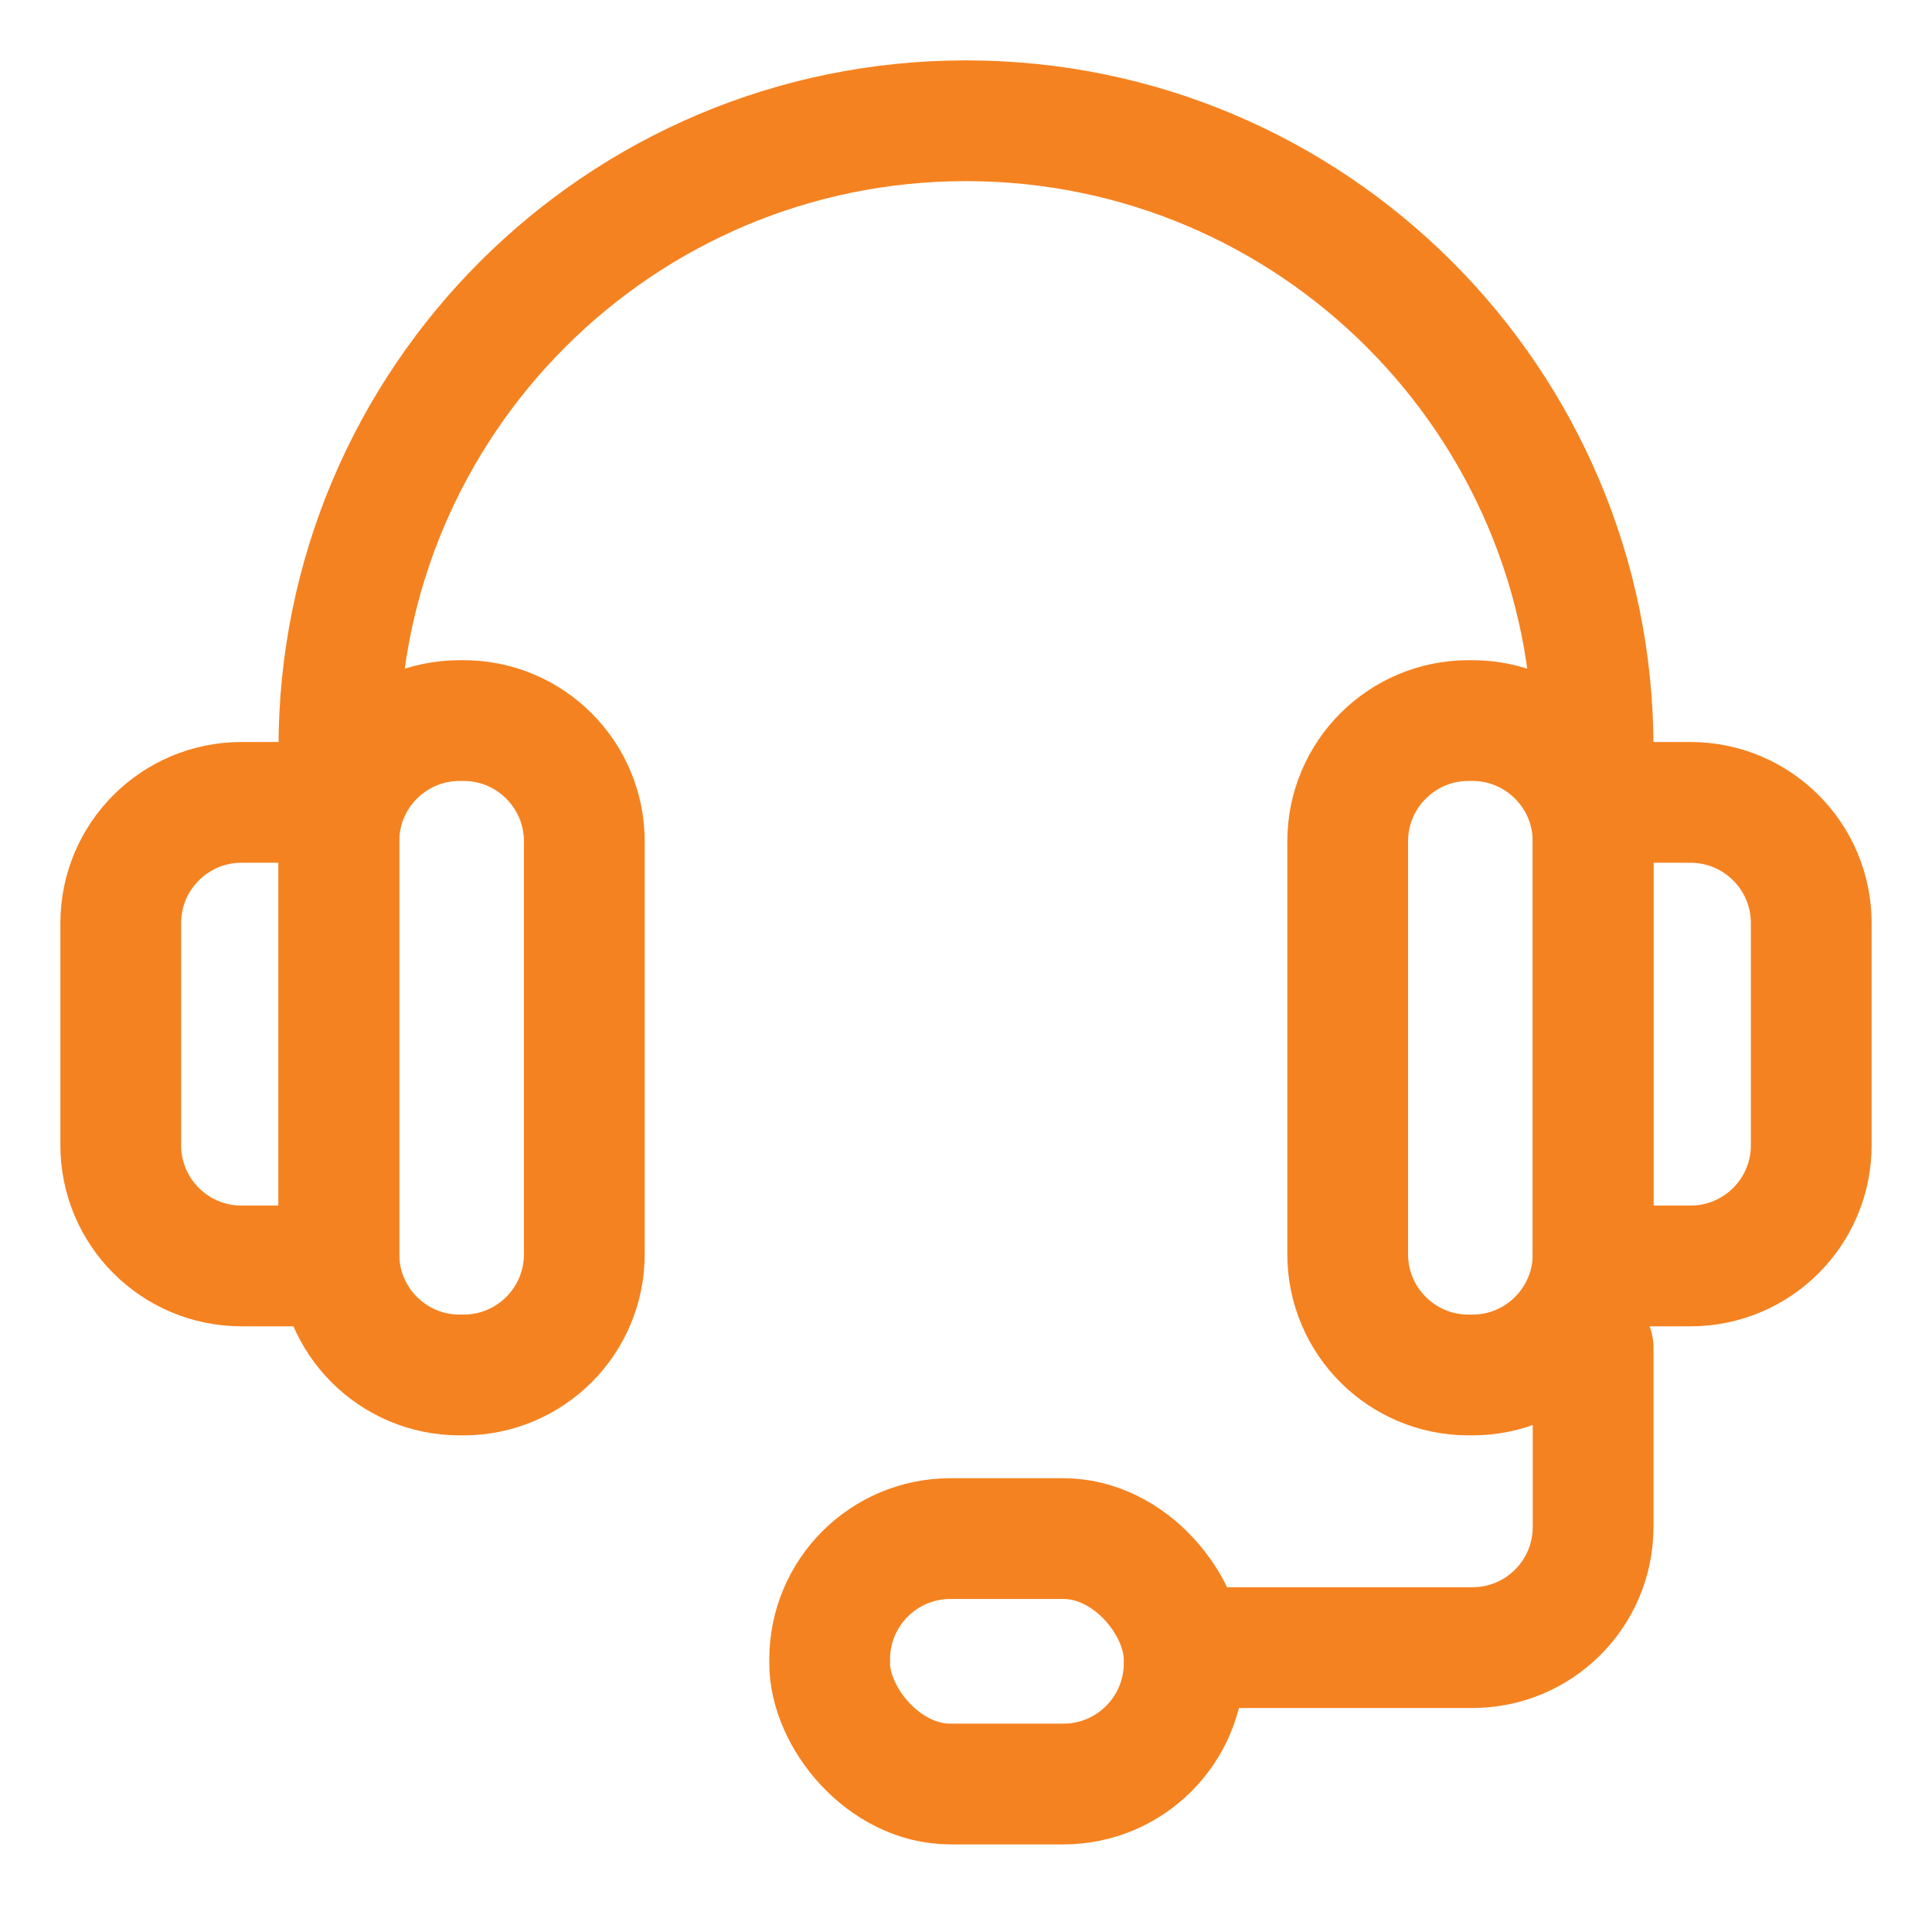 <svg width="32" height="32" viewBox="0 0 32 32" fill="none" xmlns="http://www.w3.org/2000/svg">
<path d="M5.613 20.774V13.935C5.613 12.831 6.508 11.935 7.613 11.935H7.678C8.782 11.935 9.678 12.831 9.678 13.935V20.774C9.678 21.879 8.782 22.774 7.678 22.774H7.613C6.508 22.774 5.613 21.879 5.613 20.774Z" stroke="#F58220" stroke-width="2" stroke-linecap="round"/>
<path d="M5.613 12.839V12.387C5.613 6.65 10.264 2 16 2V2C21.737 2 26.387 6.65 26.387 12.387V12.839" stroke="#F58220" stroke-width="2" stroke-linecap="round"/>
<path d="M26.387 20.774V13.935C26.387 12.831 25.491 11.935 24.387 11.935H24.322C23.218 11.935 22.322 12.831 22.322 13.935V20.774C22.322 21.879 23.218 22.774 24.322 22.774H24.387C25.491 22.774 26.387 21.879 26.387 20.774Z" stroke="#F58220" stroke-width="2" stroke-linecap="round"/>
<path d="M5.613 20.968V13.29H4C2.895 13.29 2 14.186 2 15.29V18.968C2 20.073 2.895 20.968 4 20.968H5.613Z" stroke="#F58220" stroke-width="2" stroke-linecap="round"/>
<path d="M26.387 20.968V13.29H28C29.105 13.29 30 14.186 30 15.29V18.968C30 20.073 29.105 20.968 28 20.968H26.387Z" stroke="#F58220" stroke-width="2" stroke-linecap="round"/>
<path d="M26.387 22.323V25.29C26.387 26.395 25.492 27.29 24.387 27.29H19.613" stroke="#F58220" stroke-width="2" stroke-linecap="round"/>
<rect x="13.742" y="25.484" width="5.871" height="4.065" rx="2" stroke="#F58220" stroke-width="2"/>
</svg>
